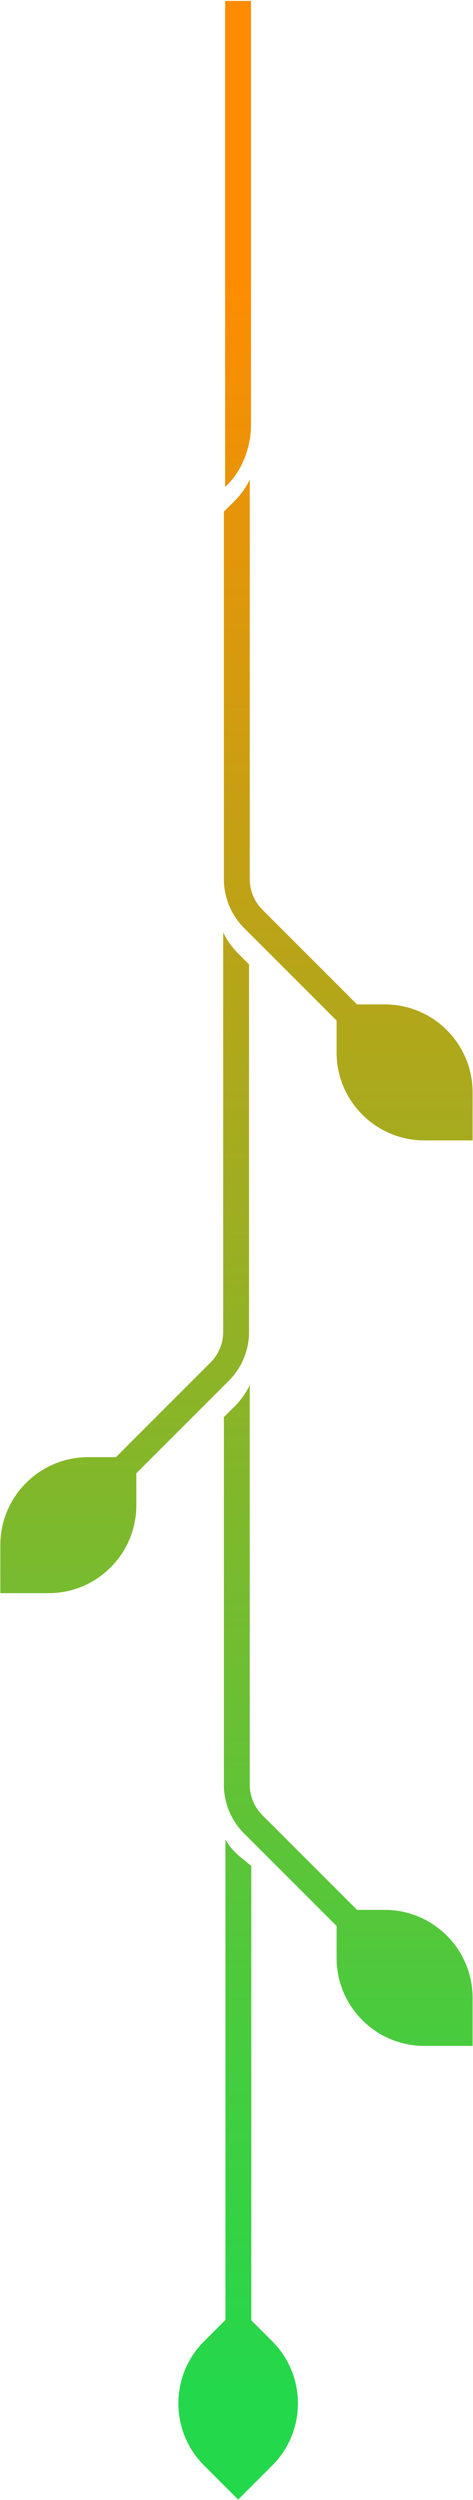 <svg width="465" height="2457" viewBox="0 0 465 2457" fill="none" xmlns="http://www.w3.org/2000/svg">
<path fill-rule="evenodd" clip-rule="evenodd" d="M330.891 1892.93L252.795 1814.84L245.53 1807.57L240.063 1802.11C227.186 1789.23 220.103 1772.12 220.103 1753.9L220.103 1392.82L230.691 1382.23C236.903 1376.02 241.879 1368.96 245.53 1361.28L245.53 1753.9C245.53 1759.95 246.783 1765.82 249.162 1771.18C250.161 1773.47 251.378 1775.66 252.795 1777.75C254.32 1780.02 256.064 1782.15 258.044 1784.13L350.997 1877.08L378.225 1877.08C425.896 1877.08 464.595 1915.78 464.595 1963.45L464.595 2010.78L417.261 2010.78C369.59 2010.78 330.891 1972.09 330.891 1924.41L330.891 1892.93ZM221.331 418.46L221.331 434.097L221.331 478.594C239.385 462.248 246.758 436.676 246.758 418.46L246.758 0.93L221.331 0.93L221.331 418.46ZM212.14 1369.87L134.044 1447.96L134.044 1479.44C134.044 1527.11 95.345 1565.81 47.674 1565.81L0.34 1565.81L0.34 1518.48C0.34 1470.81 39.039 1432.11 86.71 1432.11L113.938 1432.11L206.892 1339.15C208.871 1337.17 210.615 1335.05 212.14 1332.78C213.557 1330.69 214.774 1328.49 215.773 1326.2C218.152 1320.85 219.405 1314.98 219.405 1308.93L219.405 916.302C223.056 923.985 228.032 931.05 234.244 937.261L244.832 947.85L244.832 1308.93C244.832 1327.15 237.749 1344.26 224.872 1357.13L219.405 1362.6L212.14 1369.87ZM234.135 2456.65L267.605 2423.18C301.314 2389.47 301.314 2334.75 267.605 2301.04L247.047 2280.48L247.047 1833.92L236.459 1825.24C230.247 1820.15 225.271 1814.36 221.62 1808.06L221.62 2280.08L200.665 2301.04C166.956 2334.75 166.956 2389.47 200.665 2423.18L234.135 2456.65ZM464.594 1073.5L464.594 1120.84L417.26 1120.84C369.589 1120.84 330.891 1082.14 330.891 1034.47L330.891 1002.99L252.795 924.893L245.53 917.628L240.063 912.161C227.186 899.285 220.103 882.176 220.103 863.959L220.103 502.877L230.691 492.289C236.903 486.077 241.879 479.012 245.53 471.33L245.53 863.959C245.53 870.007 246.783 875.873 249.162 881.231C250.161 883.52 251.378 885.717 252.795 887.806C254.32 890.076 256.064 892.201 258.043 894.181L350.997 987.135L378.225 987.135C425.896 987.135 464.594 1025.83 464.594 1073.5Z" fill="url(#paint0_linear_420_5001)"/>
<defs>
<linearGradient id="paint0_linear_420_5001" x1="233.376" y1="0.93" x2="233.376" y2="2838.97" gradientUnits="userSpaceOnUse">
<stop offset="0.095" stop-color="#FF8C00"/>
<stop offset="0.83" stop-color="#23D84B"/>
</linearGradient>
</defs>
</svg>
